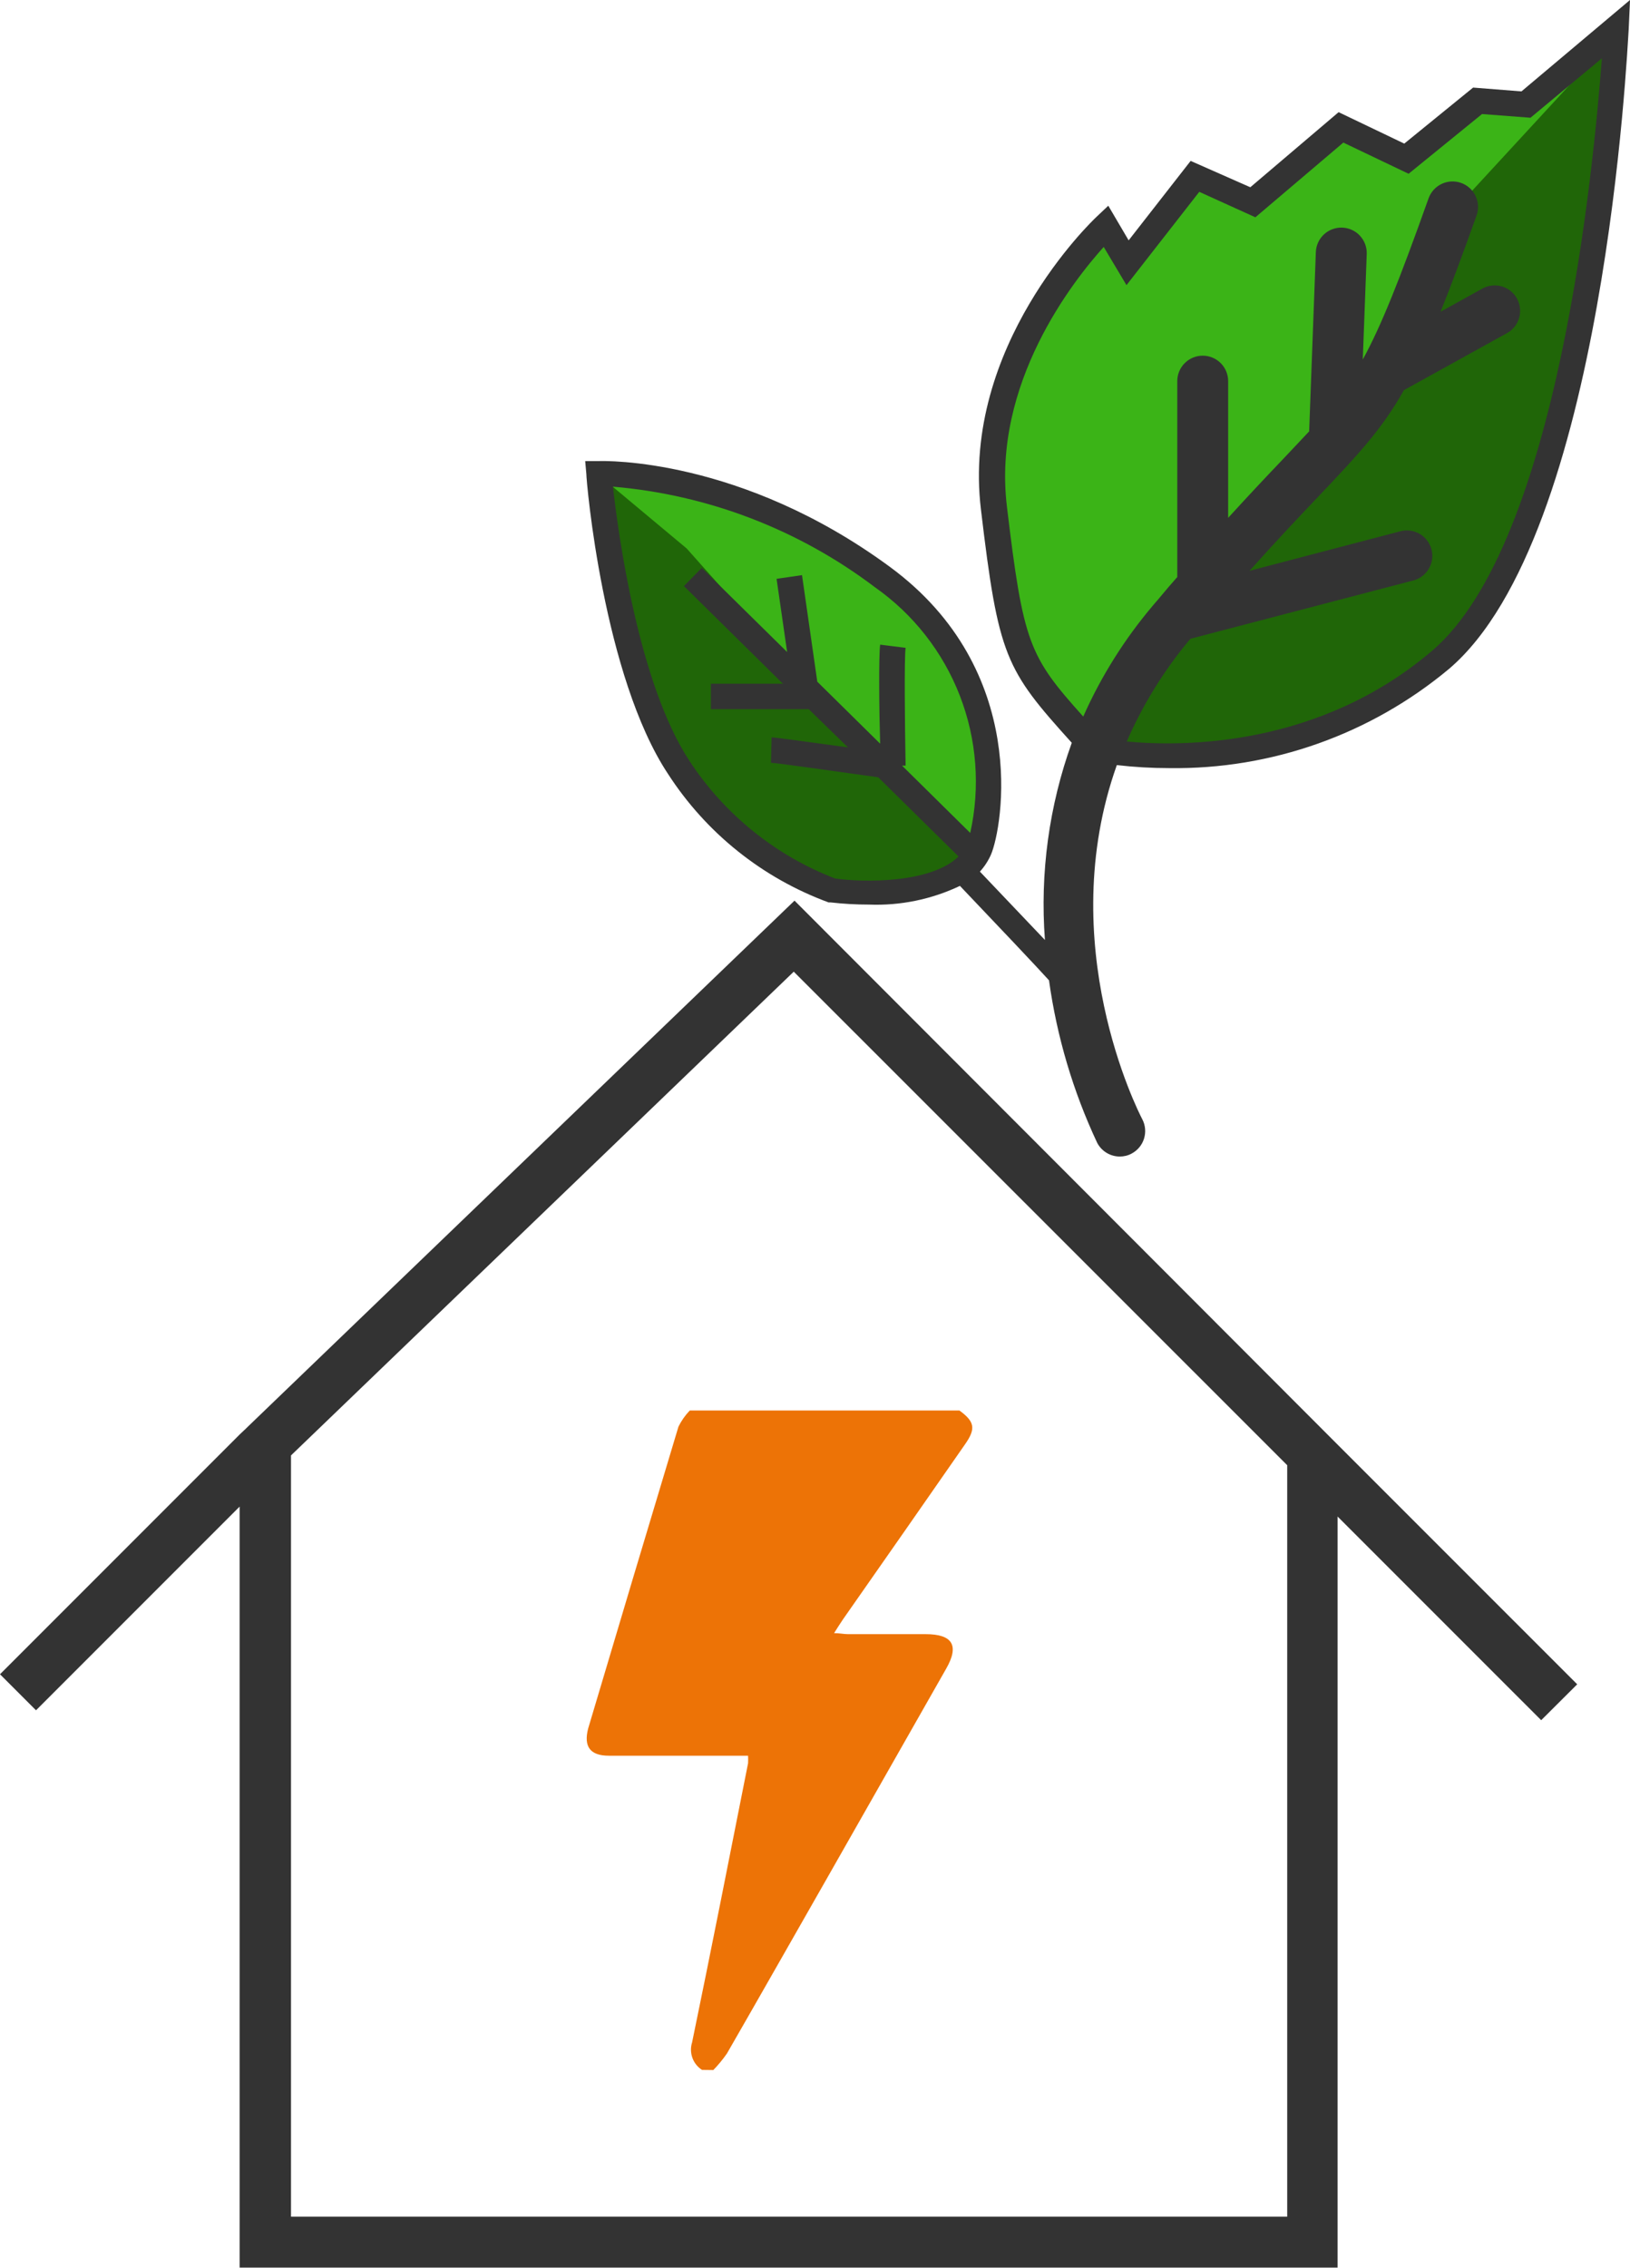 <svg width="64" height="89" viewBox="0 0 64 89" fill="none" xmlns="http://www.w3.org/2000/svg">
<path d="M42.437 28.713C42.437 28.713 34.878 20.484 42.027 10.227L43.481 8.998L44.261 10.187L47.053 6.915L48.952 7.844L52.714 4.976L55.132 6.205L58.13 3.857L60.028 4.122L63.306 1.514L42.417 29.752L42.437 28.713Z" fill="#3BB417"/>
<path d="M43.481 28.043C43.481 28.043 46.269 21.229 53.009 17.322L57.18 8.159L63.326 1.494C63.326 1.494 62.206 16.163 60.383 19.85C58.559 23.537 57.385 26.22 52.189 28.453C46.993 30.686 43.481 29.312 43.481 29.312V28.043Z" fill="#206608"/>
<path d="M38.16 33.424L23.502 18.565C23.502 18.565 27.633 18.935 27.798 19.1C27.963 19.265 34.083 22.058 34.083 22.058L36.991 25.02L38.72 28.518L38.95 32.09L38.16 33.424Z" fill="#3BB417"/>
<path d="M37.995 33.928L26.964 21.528L23.247 18.425C23.247 18.425 24.531 24.626 24.531 24.851C24.531 25.075 26.934 30.911 26.934 30.911L30.621 34.068L34.223 35.157L37.221 34.553L37.995 33.928Z" fill="#206608"/>
<path d="M31.196 35.347L9.712 56.011L9.667 56.056L9.418 56.291L0 65.709L1.414 67.123L9.408 59.129V88.996H52.519V59.519L60.513 67.512L61.927 66.103L52.509 56.686L31.196 35.347ZM50.541 86.997H11.426V57.12L31.166 38.135L50.541 57.505V86.997Z" fill="#333333"/>
<path d="M59.738 3.587L57.84 3.437L55.137 5.636L52.559 4.402L49.092 7.349L46.749 6.315L44.315 9.433L43.516 8.074L43.061 8.503C42.842 8.708 37.745 13.589 38.515 19.994C39.204 25.79 39.474 26.265 42.082 29.152C41.189 31.629 40.83 34.266 41.028 36.891L38.475 34.208C38.655 34.01 38.802 33.784 38.91 33.539C39.359 32.49 40.468 26.314 34.948 22.253C29.102 17.951 23.727 18.086 23.502 18.096H22.977L23.022 18.596C23.022 18.92 23.692 26.549 26.23 30.376C27.729 32.696 29.942 34.465 32.535 35.417H32.615C33.112 35.474 33.613 35.502 34.113 35.502C35.348 35.55 36.575 35.298 37.691 34.768C39.039 36.182 40.823 38.065 41.188 38.475C41.495 40.685 42.133 42.836 43.081 44.855C43.166 45.016 43.293 45.151 43.449 45.245C43.605 45.34 43.784 45.39 43.966 45.39C44.128 45.391 44.288 45.352 44.43 45.275C44.665 45.151 44.841 44.94 44.919 44.687C44.998 44.434 44.973 44.16 44.85 43.926C44.675 43.591 41.353 37.041 43.851 30.027C44.532 30.106 45.218 30.146 45.904 30.146C49.916 30.203 53.815 28.821 56.896 26.25C63.016 21.034 63.89 1.938 63.95 1.129L64 0L59.738 3.587ZM32.789 34.478C30.443 33.575 28.44 31.956 27.064 29.852C25.065 26.814 24.271 20.929 24.066 19.1C27.799 19.416 31.367 20.785 34.353 23.047C35.86 24.105 37.02 25.585 37.686 27.301C38.352 29.017 38.494 30.892 38.095 32.69L35.417 30.047H35.557C35.527 28.413 35.502 25.835 35.557 25.425L34.558 25.3C34.498 25.755 34.518 27.923 34.558 29.187L32.09 26.754L31.49 22.572L30.491 22.717L30.906 25.59L27.553 22.288L26.854 23.002L30.741 26.834H27.913V27.833H31.755L33.294 29.332C31.4 29.072 30.391 28.937 30.296 28.937L30.271 29.937C30.471 29.937 32.894 30.286 34.483 30.506L37.636 33.614C36.556 34.673 33.898 34.638 32.789 34.478ZM56.231 25.54C51.805 29.312 46.494 29.312 44.24 29.102C44.874 27.645 45.716 26.287 46.739 25.07L55.452 22.792C55.583 22.764 55.707 22.709 55.817 22.631C55.926 22.553 56.019 22.454 56.09 22.34C56.16 22.225 56.207 22.098 56.227 21.965C56.247 21.832 56.24 21.696 56.206 21.566C56.172 21.436 56.113 21.314 56.031 21.207C55.949 21.101 55.847 21.012 55.73 20.946C55.612 20.88 55.483 20.838 55.35 20.823C55.216 20.808 55.081 20.82 54.952 20.859L49.062 22.402C50.146 21.189 51.025 20.264 51.77 19.48C53.318 17.851 54.268 16.837 55.122 15.313L59.204 13.055C59.425 12.921 59.585 12.707 59.652 12.458C59.719 12.209 59.687 11.943 59.562 11.717C59.437 11.491 59.23 11.322 58.983 11.245C58.737 11.169 58.47 11.191 58.24 11.306L56.561 12.236C56.975 11.211 57.43 9.982 57.975 8.458C58.019 8.335 58.038 8.204 58.032 8.072C58.026 7.941 57.993 7.812 57.937 7.694C57.881 7.575 57.802 7.468 57.705 7.38C57.608 7.292 57.494 7.224 57.37 7.179C57.246 7.135 57.115 7.116 56.984 7.122C56.853 7.128 56.724 7.161 56.605 7.217C56.487 7.273 56.38 7.352 56.292 7.449C56.204 7.547 56.136 7.66 56.091 7.784C54.957 10.966 54.238 12.78 53.508 14.109L53.663 9.972C53.668 9.841 53.648 9.709 53.602 9.586C53.556 9.462 53.487 9.349 53.397 9.252C53.308 9.155 53.2 9.078 53.08 9.023C52.96 8.968 52.831 8.938 52.699 8.933C52.568 8.928 52.437 8.95 52.314 8.996C52.191 9.041 52.078 9.111 51.982 9.201C51.886 9.29 51.808 9.398 51.754 9.517C51.7 9.637 51.669 9.766 51.665 9.897L51.405 16.857C51.402 16.88 51.402 16.904 51.405 16.927C51.085 17.271 50.735 17.636 50.341 18.056C49.731 18.695 49.042 19.425 48.222 20.324V14.958C48.222 14.693 48.117 14.439 47.93 14.252C47.742 14.064 47.488 13.959 47.223 13.959C46.958 13.959 46.704 14.064 46.517 14.252C46.329 14.439 46.224 14.693 46.224 14.958V22.647L45.879 23.042L45.459 23.542C45.395 23.612 45.34 23.681 45.275 23.756C44.157 25.074 43.233 26.544 42.532 28.123C40.398 25.745 40.179 25.255 39.534 19.869C38.955 15.043 42.142 11.016 43.336 9.692L44.23 11.191L47.088 7.529L49.291 8.528L52.744 5.596L55.307 6.82L58.19 4.476L60.093 4.621L62.896 2.288C62.571 6.52 61.197 21.303 56.231 25.54Z" fill="#333333"/>
<path d="M27.564 81.237C27.389 81.125 27.256 80.958 27.186 80.763C27.116 80.568 27.111 80.355 27.174 80.158C27.928 76.51 28.648 72.853 29.372 69.201C29.377 69.103 29.377 69.005 29.372 68.906H28.743C27.134 68.906 25.525 68.906 23.911 68.906C23.167 68.906 22.912 68.547 23.092 67.842C24.268 63.889 25.45 59.938 26.639 55.991C26.754 55.758 26.904 55.544 27.084 55.357H37.671C38.27 55.797 38.325 56.066 37.89 56.686C36.295 58.981 34.696 61.272 33.094 63.561C32.989 63.715 32.889 63.875 32.749 64.095C32.969 64.095 33.129 64.135 33.294 64.135H36.342C37.406 64.135 37.671 64.58 37.151 65.489L32.47 73.718C31.161 76.011 29.857 78.309 28.543 80.592C28.383 80.823 28.204 81.04 28.008 81.242L27.564 81.237Z" fill="#ED7306"/>
</svg>
